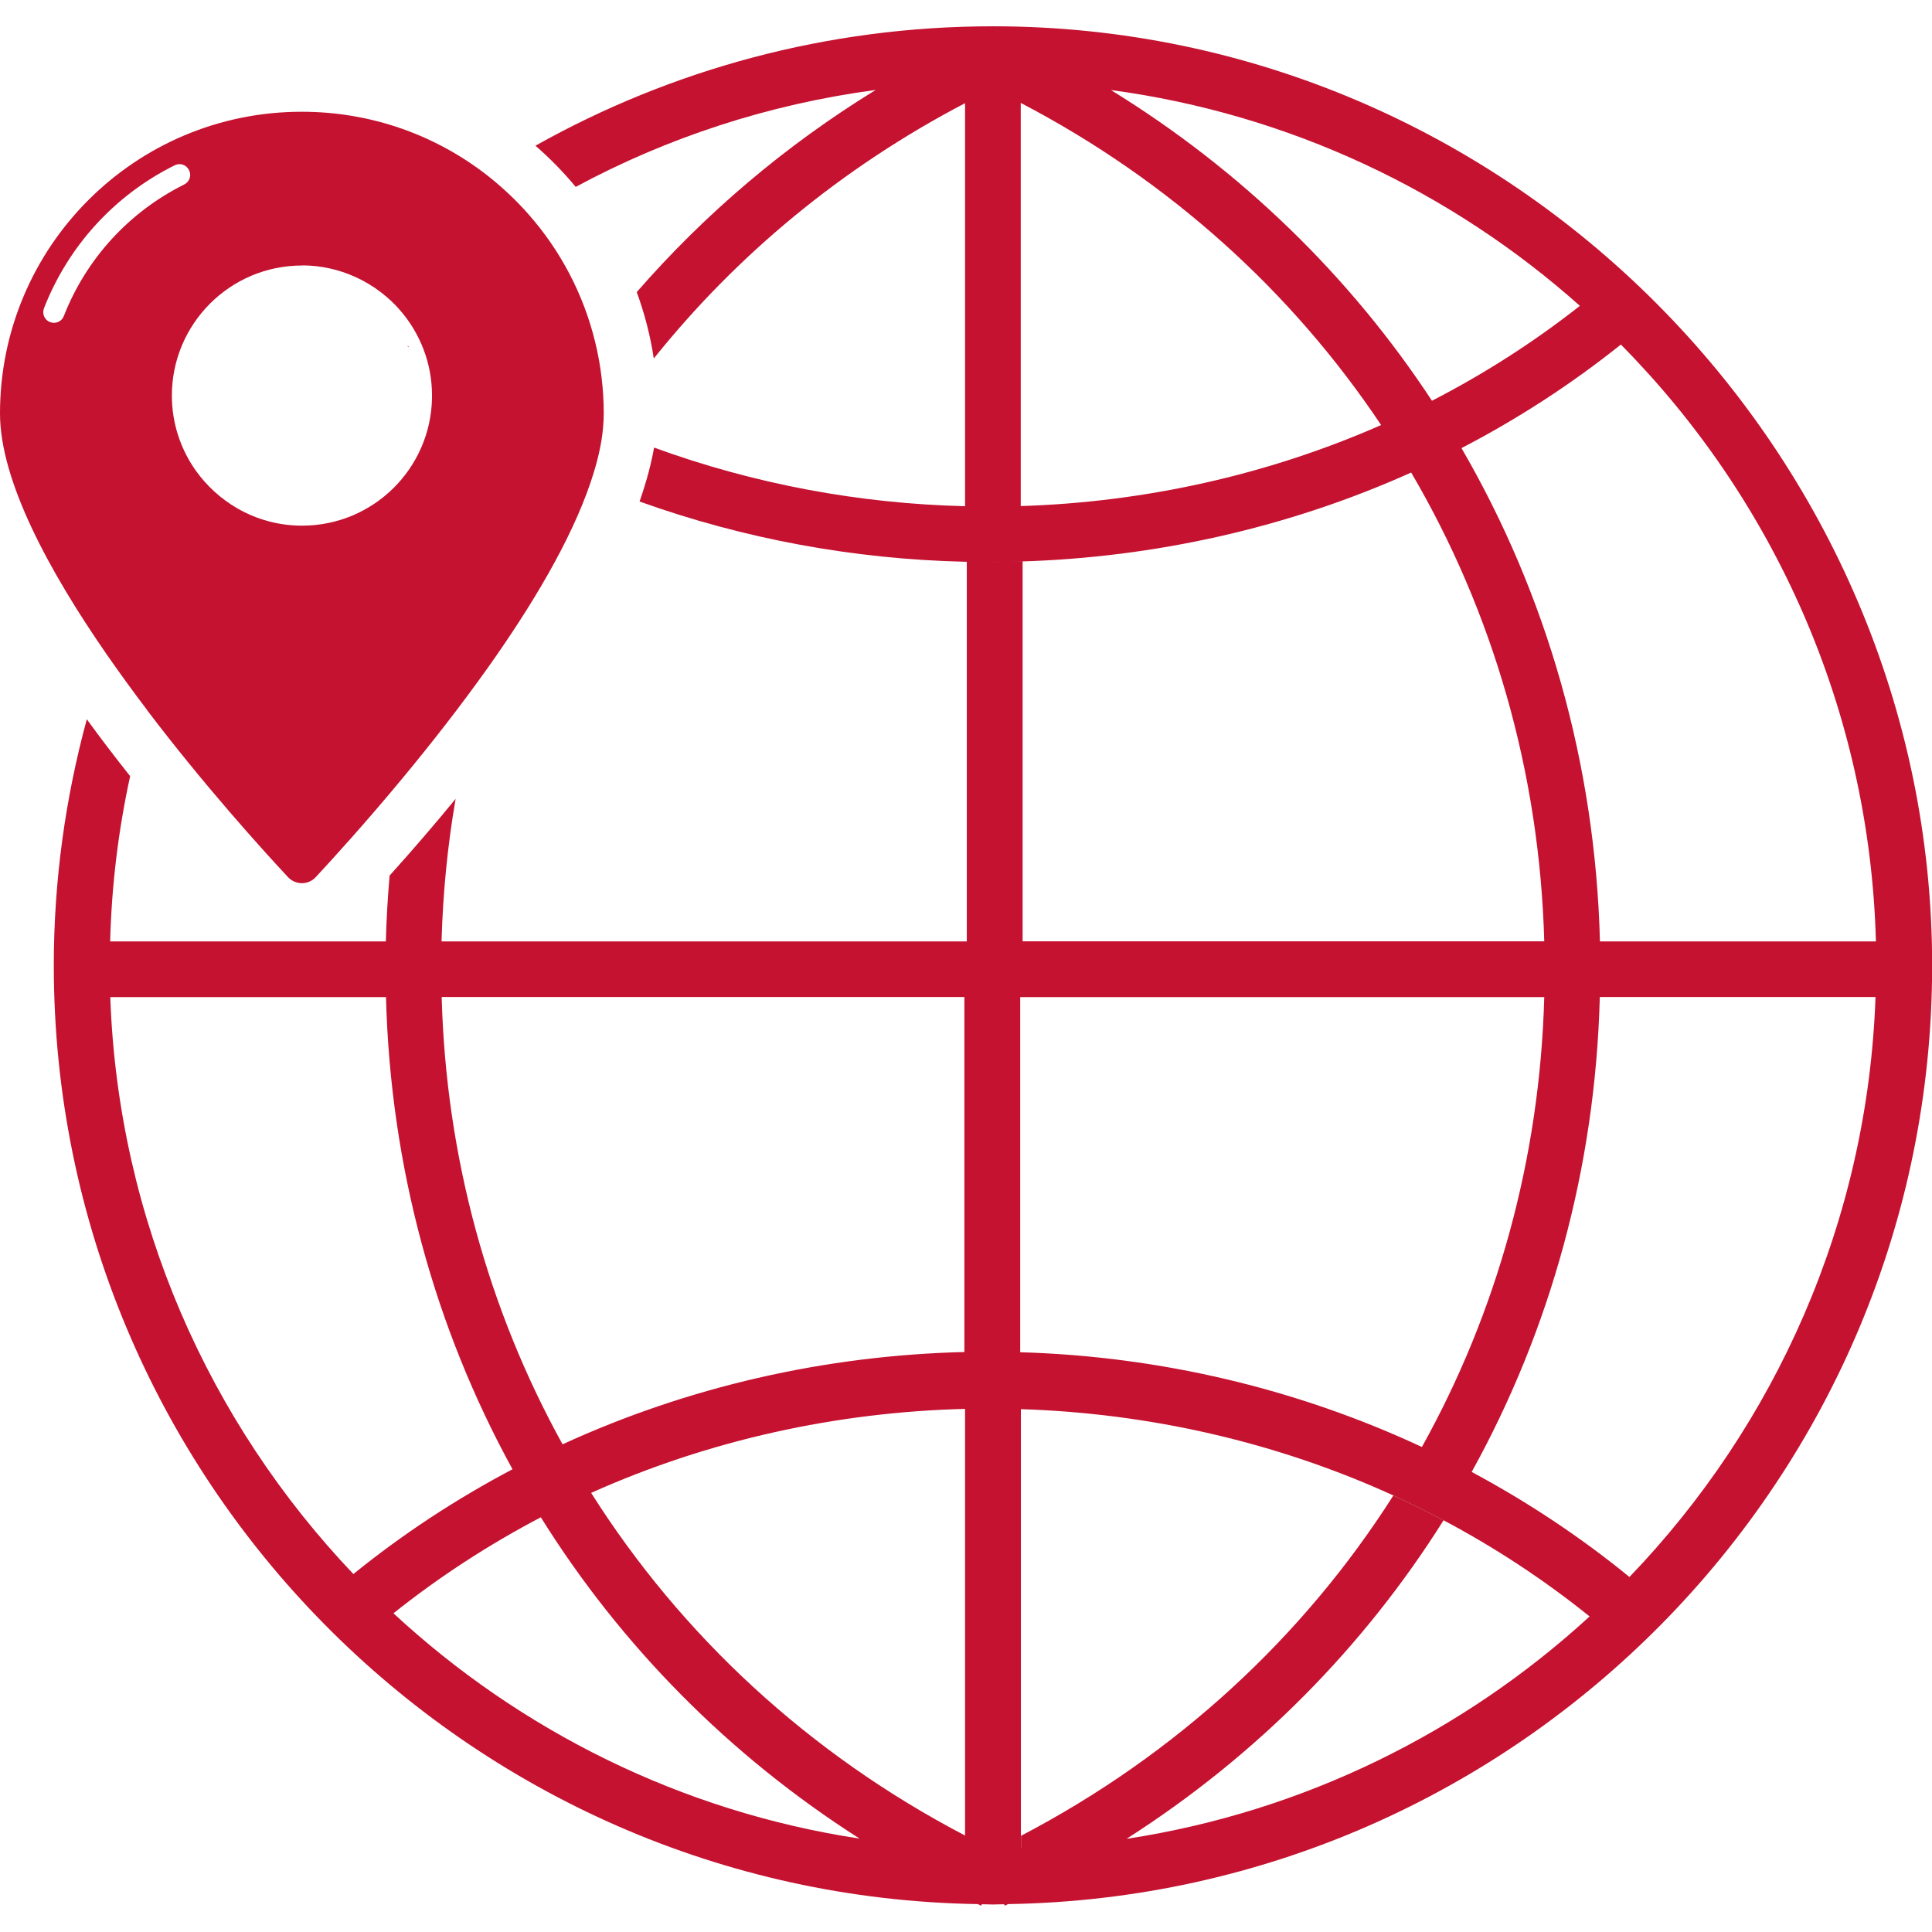 <?xml version="1.0" encoding="UTF-8"?><svg id="UCM23-Icons-Travel-RGBRed_Worldview-Africa" xmlns="http://www.w3.org/2000/svg" width="2in" height="2in" viewBox="0 0 144 144"><defs><style>.cls-1{fill:#c41230;stroke-width:0px;}</style></defs><path class="cls-1" d="M30.47,25.85s-.08-.06-.12-.09c.03.04.06.08.09.12,0,0,.02-.02.03-.03Z"/><path class="cls-1" d="M74.01,1.96c-12.38,0-24.01,3.24-34.1,8.9,1.08.94,2.09,1.97,3,3.07,6.81-3.67,14.34-6.15,22.31-7.22.01,0,.02,0,.04,0-6.77,4.16-12.74,9.25-17.8,15.06.58,1.59,1.01,3.24,1.27,4.95,6.19-7.73,14.02-14.23,23.2-19.03v30.04c-7.88-.19-15.73-1.65-23.18-4.37-.19,1.1-.53,2.44-1.08,4.02,7.8,2.8,16.01,4.3,24.26,4.49.05,0,.09,0,.13,0v28.3h-39.15c.1-3.61.45-7.16,1.05-10.63-1.49,1.82-3.12,3.72-4.92,5.72-.14,1.62-.24,3.26-.28,4.91H8.21c.11-4.22.62-8.34,1.49-12.32-1.08-1.36-2.17-2.78-3.23-4.24-1.59,5.85-2.46,12-2.46,18.35,0,38.22,30.79,69.36,68.87,69.96.08.04.16.08.25.12l.05-.11c.28,0,.55.02.83.02s.55-.02.83-.02l.05.11c.08-.04.16-.08.25-.12,38.07-.61,68.87-31.75,68.87-69.96S112.6,1.96,74.01,1.96ZM139.81,70.17h-20.56c-.34-13.28-3.97-25.84-10.32-36.77,4.16-2.16,8.14-4.73,11.88-7.72,11.38,11.51,18.54,27.17,19.01,44.48ZM117.75,22.8c-3.47,2.73-7.17,5.09-11.02,7.07-6.07-9.24-14.18-17.16-23.93-23.16,13.32,1.79,25.39,7.56,34.96,16.09ZM76.08,7.67c11.09,5.79,20.23,14.08,26.86,24.01-8.5,3.74-17.66,5.75-26.86,6.04V7.67ZM8.22,74.32h20.55c.33,12.65,3.63,24.63,9.43,35.19-4.19,2.21-8.17,4.82-11.86,7.81-10.74-11.29-17.53-26.36-18.12-42.99ZM29.32,120.25c3.46-2.76,7.14-5.14,10.99-7.16,5.94,9.52,13.99,17.72,23.76,23.95-13.3-2.02-25.31-8.05-34.75-16.8ZM71.93,136.81c-11.66-6.09-21.16-14.93-27.87-25.54,8.79-3.94,18.31-6.02,27.87-6.26v31.8ZM71.93,100.77c-10.47.25-20.69,2.61-30,6.88-5.52-9.99-8.69-21.35-9.01-33.34h38.96v26.46c.61-.01,1.21-.04,1.82-.04h.05c-.61,0-1.21.02-1.82.04ZM73.89,41.9s-.04,0-.07,0c.76,0,1.51-.02,2.26-.05,9.98-.3,19.91-2.5,29.1-6.63,6.09,10.37,9.57,22.31,9.92,34.94h-38.88v-28.31c-.78.02-1.55.05-2.33.05ZM76.03,74.32h39.07c-.33,12.07-3.53,23.49-9.12,33.53-9.26-4.32-19.45-6.75-29.89-7.06-.02,0-.04,0-.05,0v-26.47ZM83.99,137.04c9.68-6.19,17.68-14.3,23.6-23.72-1.23-.65-2.48-1.27-3.74-1.85-6.7,10.53-16.16,19.3-27.75,25.36v.92s0,0-.01,0v-32.72c9.53.3,19.01,2.44,27.76,6.43,1.26.58,2.51,1.2,3.74,1.85,3.81,2.02,7.46,4.41,10.89,7.17-9.4,8.62-21.3,14.55-34.47,16.57ZM121.45,117.54c-3.66-2.99-7.6-5.6-11.76-7.83,5.87-10.6,9.22-22.67,9.55-35.4h20.55c-.59,16.75-7.47,31.92-18.34,43.23Z"/><path class="cls-1" d="M10.97,52.94c4.25,5.6,8.56,10.36,10.49,12.43.57.61,1.52.61,2.08,0,1.31-1.41,3.73-4.07,6.49-7.4,2.03-2.45,4.24-5.26,6.33-8.2,3.26-4.59,6.2-9.49,7.66-13.82.49-1.44.82-2.81.93-4.09,0,0,0,0,0,0,0,0,0,0,0,0,.03-.35.05-.69.05-1.03,0-1.83-.22-3.6-.63-5.3-.87-3.6-2.6-6.86-4.97-9.55-.94-1.07-1.99-2.05-3.11-2.93-3.81-2.96-8.59-4.72-13.79-4.72C10.07,8.32,0,18.39,0,30.82c0,4.99,3.63,11.72,7.97,17.98.98,1.41,1.99,2.8,3.01,4.14ZM22.5,19.78c1.42,0,2.76.31,3.98.86.69.31,1.33.7,1.92,1.15.53.41,1.02.86,1.45,1.37,1.46,1.7,2.35,3.9,2.35,6.32,0,.06,0,.12,0,.19-.1,5.27-4.39,9.51-9.69,9.51-1.75,0-3.4-.47-4.82-1.29-1.23-.71-2.29-1.68-3.11-2.83-1.11-1.58-1.77-3.5-1.77-5.57,0-5.35,4.34-9.7,9.7-9.7ZM4.02,24.06c-.1,0-.2-.02-.29-.05-.41-.16-.61-.62-.45-1.04,1.81-4.64,5.27-8.43,9.74-10.65.4-.2.87-.04,1.07.36.2.4.04.87-.36,1.07-4.11,2.05-7.3,5.53-8.97,9.8-.12.32-.42.51-.74.51Z"/></svg>